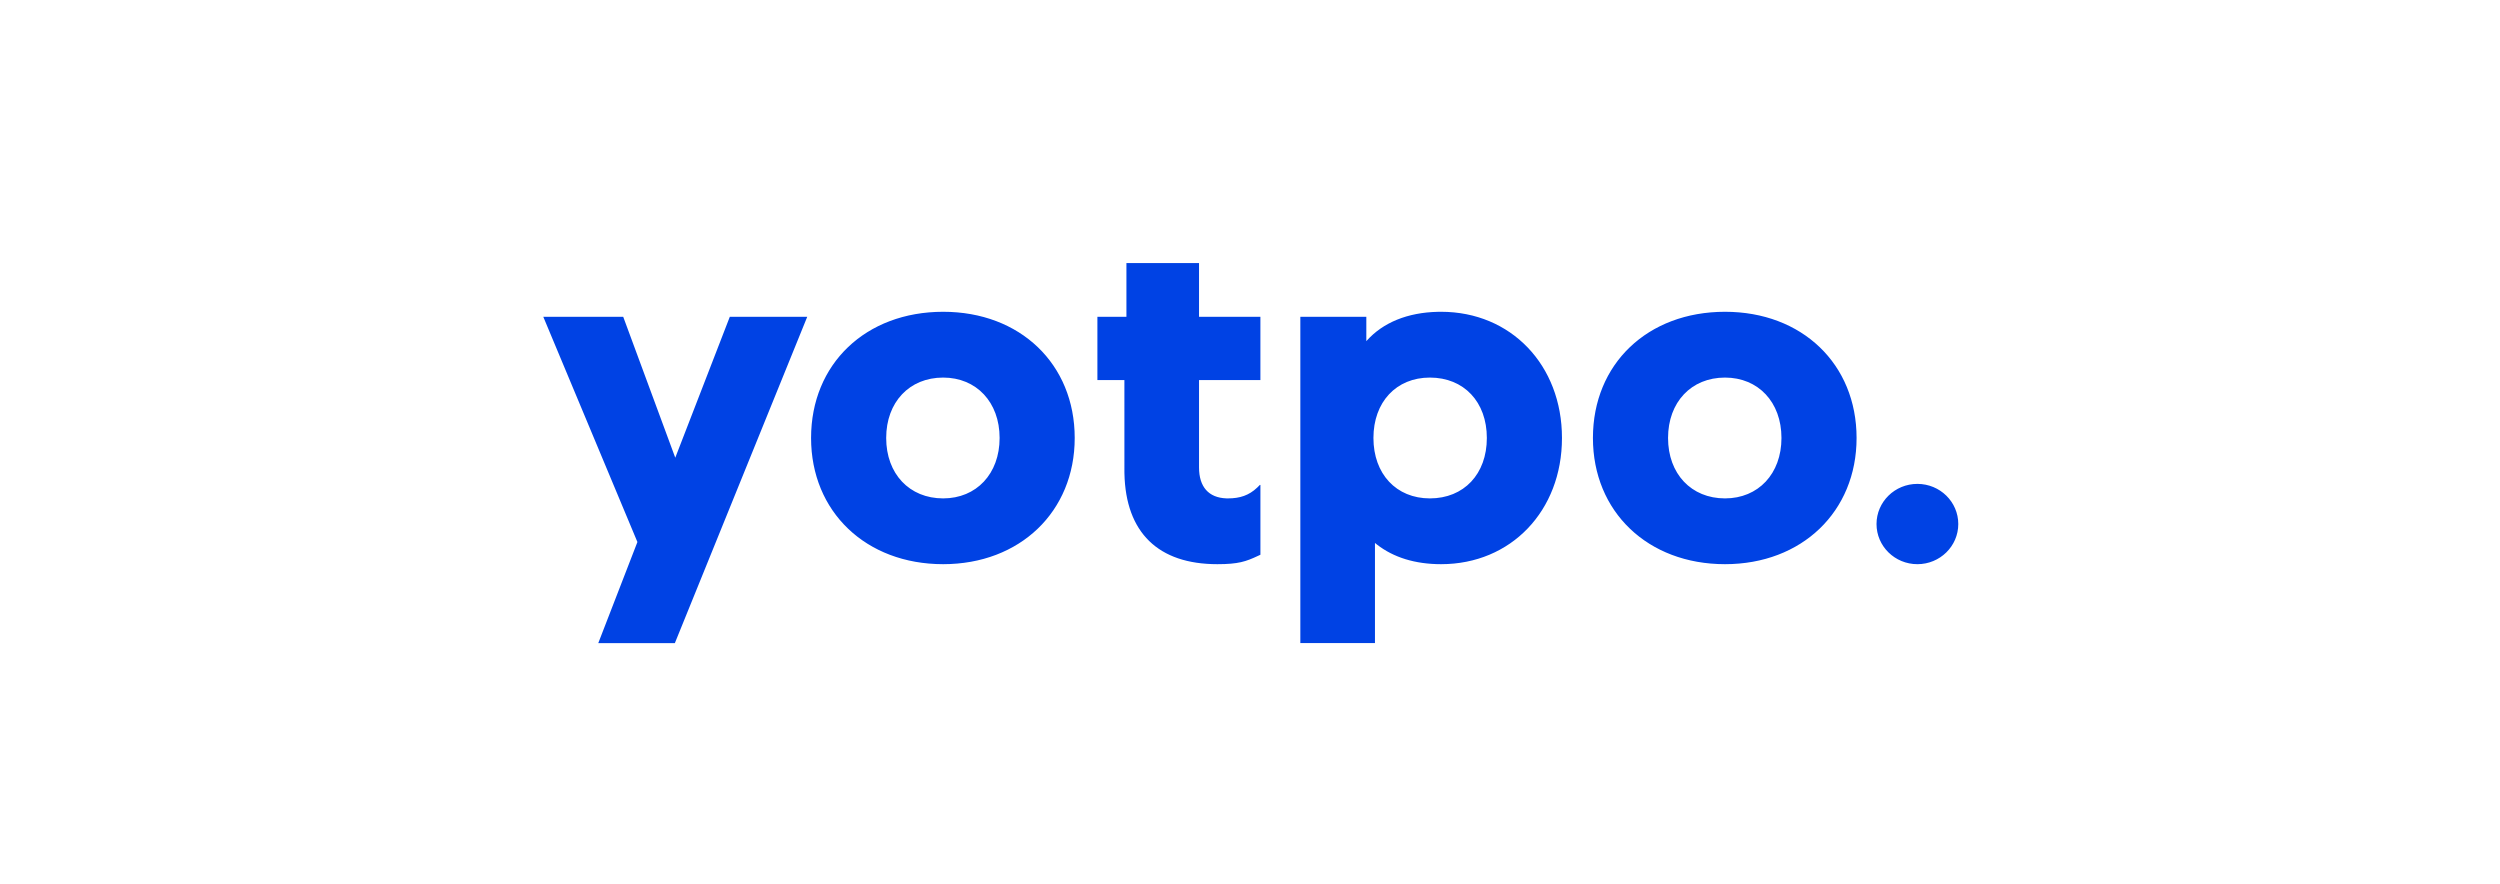 <svg width="198" height="70" viewBox="0 0 198 70" fill="none" xmlns="http://www.w3.org/2000/svg">
<path fill-rule="evenodd" clip-rule="evenodd" d="M49.358 25.089L53.481 36.251L57.801 25.089H63.934L53.447 50.938H47.382L50.483 42.928L43.028 25.089H49.358ZM114.132 24.693C119.67 24.693 123.708 28.913 123.708 34.688C123.708 40.463 119.67 44.683 114.132 44.683C112.089 44.683 110.368 44.152 109.055 43.128L108.97 43.06L108.897 43.001V50.932H102.987V25.089H108.213V27.021L108.243 26.987C109.53 25.546 111.477 24.748 113.884 24.696L114.011 24.694L114.132 24.693ZM74.698 24.693C80.795 24.693 85.117 28.83 85.117 34.688C85.117 40.521 80.781 44.683 74.698 44.683C68.58 44.683 64.237 40.527 64.237 34.688C64.237 28.824 68.565 24.693 74.698 24.693ZM94.963 20.836V25.089H99.824V30.101H94.963V37.019C94.963 38.567 95.728 39.419 97.123 39.471L97.191 39.472L97.26 39.473C98.205 39.473 98.921 39.229 99.562 38.624L99.622 38.566L99.781 38.406H99.825V43.935L99.644 44.02C98.671 44.477 98.072 44.683 96.413 44.683C91.728 44.683 89.156 42.179 89.055 37.502L89.053 37.359V37.217L89.052 30.101H86.914V25.089H89.213V20.836H94.963ZM136.621 24.693C142.719 24.693 147.041 28.83 147.041 34.688C147.041 40.521 142.705 44.683 136.621 44.683C130.503 44.683 126.16 40.527 126.16 34.688C126.16 28.824 130.489 24.693 136.621 24.693ZM151.858 38.324C153.647 38.324 155.096 39.748 155.096 41.503C155.096 43.259 153.646 44.683 151.858 44.683C150.07 44.683 148.62 43.259 148.62 41.503C148.62 39.747 150.071 38.324 151.858 38.324ZM113.247 29.904C110.584 29.904 108.776 31.838 108.776 34.688C108.776 37.538 110.584 39.473 113.247 39.473C115.944 39.473 117.758 37.544 117.758 34.688C117.758 31.832 115.944 29.904 113.247 29.904ZM74.697 29.904C72.026 29.904 70.186 31.848 70.186 34.688C70.186 37.528 72.026 39.473 74.698 39.473C77.334 39.473 79.169 37.522 79.169 34.688C79.169 31.854 77.333 29.904 74.697 29.904ZM136.621 29.904C133.95 29.904 132.11 31.848 132.11 34.688C132.11 37.528 133.95 39.473 136.621 39.473C139.258 39.473 141.092 37.522 141.092 34.688C141.092 31.854 139.258 29.904 136.621 29.904Z" fill="#0042E4"/>
</svg>
